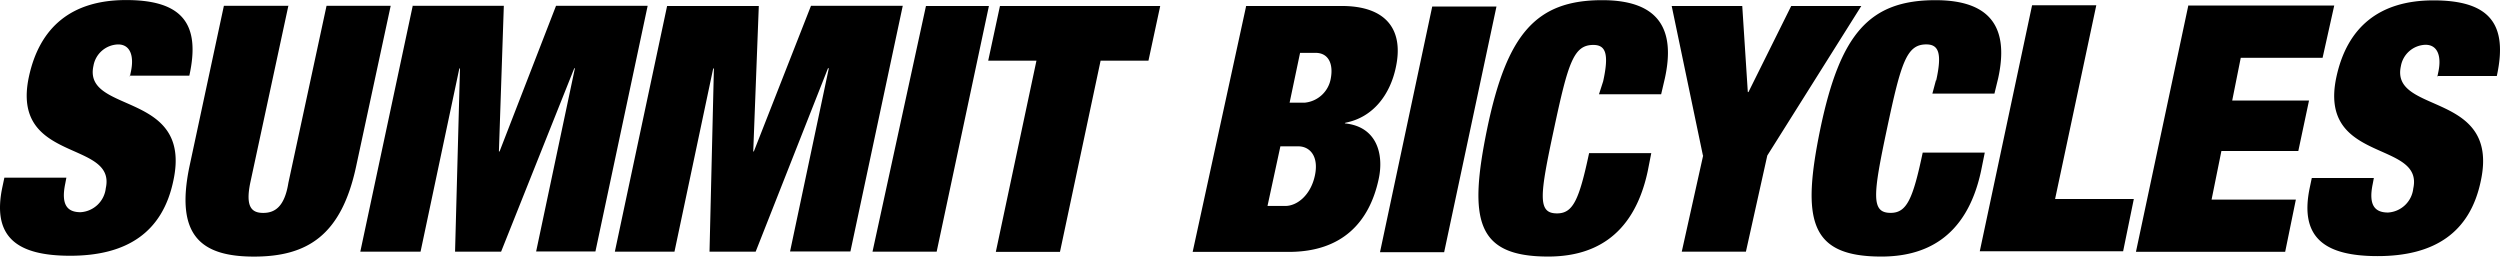 <svg xmlns="http://www.w3.org/2000/svg" width="233.832" height="24" viewBox="0 0 233.832 24">
  <path id="Summit-Bicycles-Logo" d="M15.63,18.184l.12-.57c.28-1.379-.06-2.478-1.209-2.478a2.408,2.408,0,0,0-2.308,2c-1,4.546,9.262,2.3,7.484,10.691-1,4.9-4.376,7.074-9.662,7.074-4.946,0-7.364-1.719-6.325-6.495L3.9,27.6H9.7l-.11.58c-.41,2,.23,2.648,1.439,2.648a2.528,2.528,0,0,0,2.358-2.248c1-4.546-8.923-2.3-7.194-10.411,1-4.656,4-7.184,9.092-7.184,5.226,0,6.994,2.188,5.915,7.074H15.63M30.468,11.5,26.9,28.076c-.46,2.248.12,2.818,1.209,2.818s2-.57,2.358-2.818L34.035,11.52h6L36.792,26.587c-1.379,6.395-4.546,8.393-9.542,8.393s-7.364-2-6.045-8.393L24.433,11.52h6m11.62,0h8.563l-.46,13.629h.06L55.5,11.52H64.07L59.184,34.5H53.638l3.627-17.136h-.06L50.361,34.52H46.055l.46-17.136h-.06L42.827,34.52H37.192l4.9-22.981m23.8,0h8.573l-.52,13.609H74L79.347,11.52H87.93L83.034,34.5H77.388l3.627-17.136h-.08L74.171,34.52H69.855l.41-17.136H70.2L66.577,34.52H61L65.888,11.54m24.1,0h6L91.1,34.52h-6l5-22.981m10.521,5.116h-4.7l1.1-5.116H112.01l-1.1,5.116h-4.476l-3.8,17.885h-6l3.8-17.885m19.554-5.116h8.993c4.256,0,5.815,2.3,5.066,5.745-.52,2.478-2.068,4.666-4.716,5.176l-.06.06c3,.29,3.687,2.878,3.167,5.236-.869,4-3.4,6.784-8.4,6.784h-8.993l5-22.981m2,18.684h1.669c1.1,0,2.358-1,2.758-2.818s-.46-2.758-1.549-2.758H123.25Zm2.068-9.662h1.439a2.738,2.738,0,0,0,2.418-2.3c.23-1.259-.17-2.358-1.439-2.358h-1.439Zm13.349-8.993h6L138.567,34.57h-6l4.886-22.981m15.987,6.994c.57-2.588.23-3.4-.919-3.4-1.848,0-2.358,1.669-3.687,7.883s-1.549,7.873.29,7.873c1.5,0,2.068-1.259,3-5.635h5.815l-.33,1.679c-1.379,6.445-5.465,7.993-9.312,7.993-6.734,0-7.474-3.4-5.7-11.99,1.838-8.8,4.546-11.99,10.751-11.99,5.406,0,6.844,2.818,5.865,7.3l-.35,1.5h-5.815l.41-1.269m9.312,6.994L159.85,11.54h6.6l.52,8.053h.06l4-8.053h6.555l-8.793,13.988-2,8.993h-6l2-8.993m21.792-6.994c.58-2.588.23-3.4-.919-3.4-1.838,0-2.358,1.669-3.677,7.883s-1.5,7.873.34,7.873c1.5,0,2.078-1.259,3-5.635h5.805l-.35,1.729c-1.389,6.445-5.465,7.993-9.322,7.993-6.724,0-7.474-3.4-5.7-11.99,1.848-8.8,4.546-11.99,10.761-11.99,5.406,0,6.844,2.818,5.865,7.3l-.35,1.439h-5.805l.34-1.269m8.992-6.994h6L195.71,29.594h7.364l-1,4.886H188.666L193.552,11.5m14.608,0h13.659l-1.089,4.886h-7.654l-.8,4h7.184l-1,4.716h-7.194l-.919,4.546h7.883l-1,4.886H203.273l4.886-22.981m23.291,6.664.12-.57c.28-1.379-.06-2.478-1.209-2.478a2.408,2.408,0,0,0-2.308,2c-1,4.546,9.262,2.3,7.484,10.691-1,4.9-4.376,7.074-9.662,7.074-4.946,0-7.364-1.719-6.325-6.495l.17-.809h5.805l-.11.58c-.41,2,.23,2.648,1.439,2.648a2.528,2.528,0,0,0,2.358-2.248c1-4.546-8.923-2.3-7.194-10.411,1-4.656,4-7.184,9.082-7.184,5.236,0,6.994,2.188,5.925,7.074H231.45" transform="translate(-3.492 -10.98)"/>
</svg>
